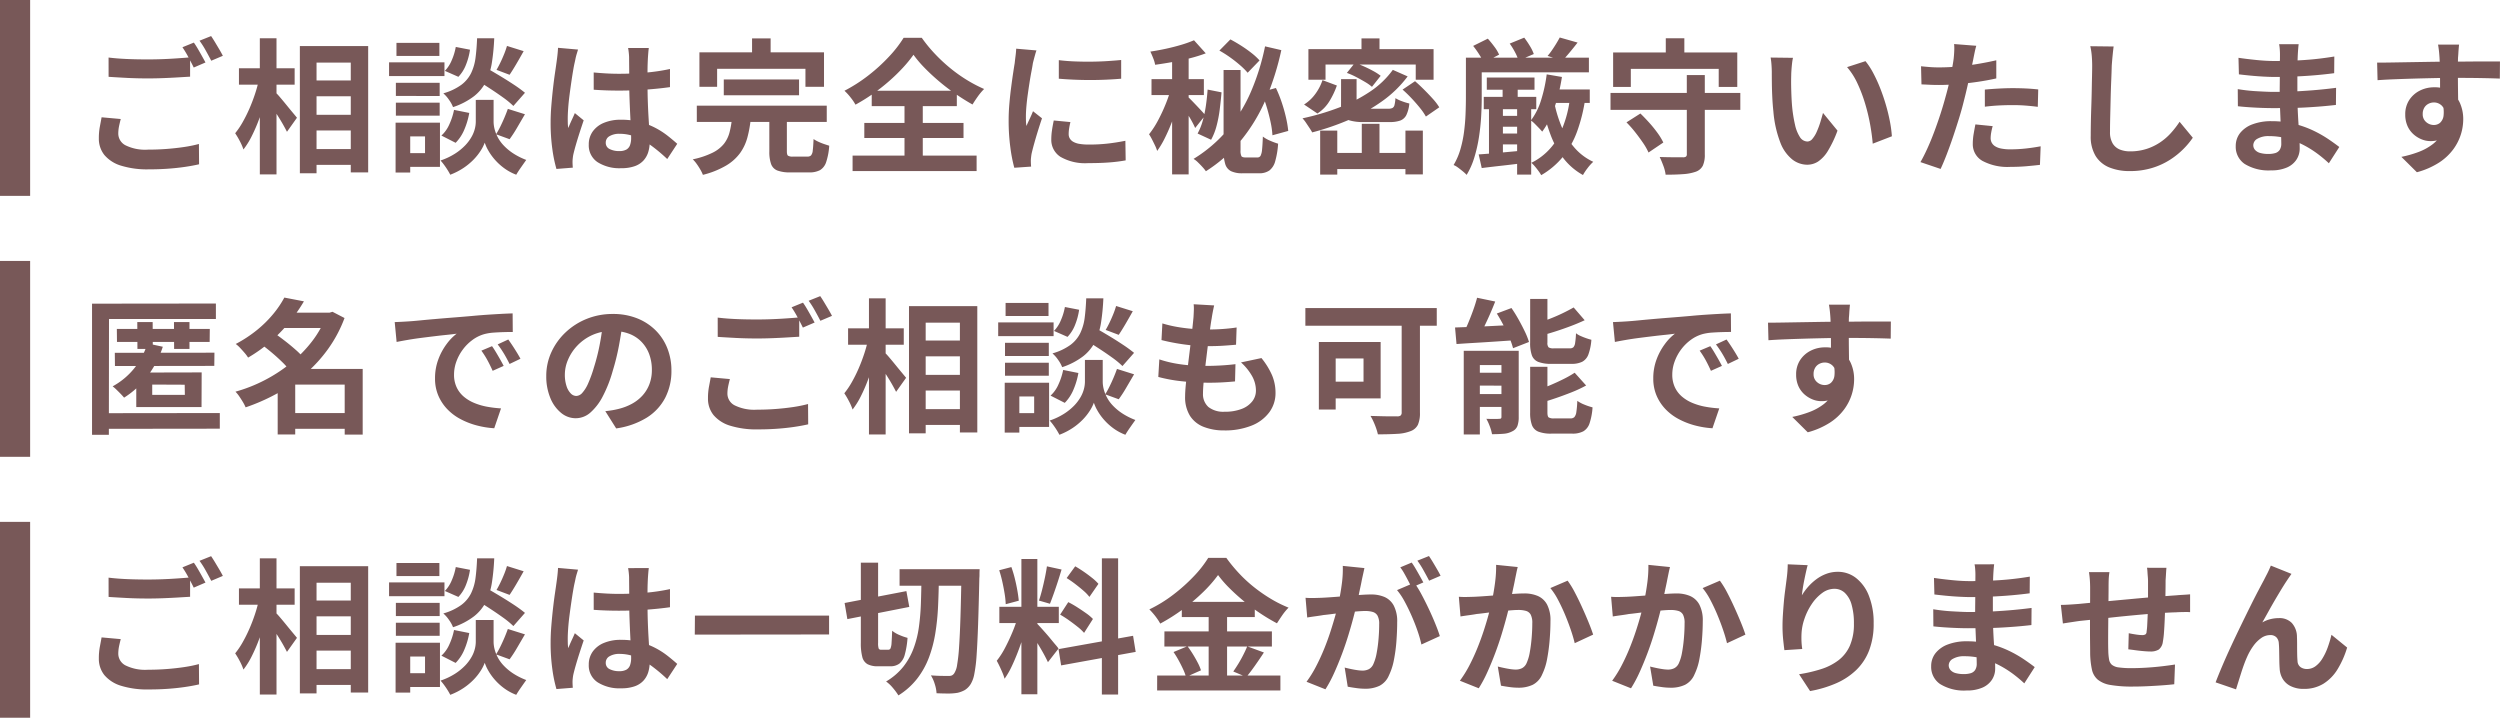 <svg xmlns="http://www.w3.org/2000/svg" width="499.891" height="143.518" viewBox="0 0 499.891 143.518">
  <g id="グループ_37337" data-name="グループ 37337" transform="translate(15382 -1356.394)">
    <path id="パス_58371" data-name="パス 58371" d="M5.684-20.793q1.595.2,3.6.29t4.292.087q1.45,0,2.958-.058t2.929-.16q1.421-.1,2.523-.189v3.857q-1.015.058-2.45.145t-2.987.145q-1.552.058-2.943.058-2.262,0-4.205-.1t-3.712-.218ZM8.12-8.5q-.2.754-.348,1.479a7.377,7.377,0,0,0-.145,1.45A2.643,2.643,0,0,0,9.034-3.263a8.837,8.837,0,0,0,4.538.885q1.972,0,3.813-.145t3.466-.391a25.824,25.824,0,0,0,2.9-.595L23.78.551q-1.247.29-2.827.522t-3.393.363q-1.813.13-3.843.13A17.653,17.653,0,0,1,8.178.827,7.012,7.012,0,0,1,4.858-1.291,5.193,5.193,0,0,1,3.741-4.669a12.254,12.254,0,0,1,.2-2.306q.2-1.058.348-1.87ZM22.736-23.78q.377.522.8,1.247t.826,1.45q.406.725.7,1.276l-2.349,1.015q-.435-.9-1.059-2.059a21.373,21.373,0,0,0-1.2-2Zm3.451-1.305q.377.551.812,1.276t.855,1.436q.42.711.681,1.233l-2.32.986q-.464-.9-1.1-2.045a17.356,17.356,0,0,0-1.247-1.958Zm19.4,8.874H55.97v3.161H45.588Zm0,6.873H55.97v3.132H45.588Zm0,6.844H55.97V.667H45.588Zm-1.653-20.59H57.594V2.175h-3.48V-19.778H47.27V2.349H43.935Zm-12.18,4.437H42.891v3.277H31.755Zm4.176-6h3.335V2.581H35.931Zm-.174,8.236,2.059.725q-.348,1.769-.87,3.639T35.757-8.4a33.255,33.255,0,0,1-1.45,3.335,15.681,15.681,0,0,1-1.653,2.654,10.774,10.774,0,0,0-.725-1.668A16.036,16.036,0,0,0,31-5.655a16.019,16.019,0,0,0,1.508-2.233A28.334,28.334,0,0,0,33.858-10.6q.624-1.436,1.116-2.929A26.4,26.4,0,0,0,35.757-16.414Zm3.277,2.552a12.271,12.271,0,0,1,.928,1q.609.711,1.291,1.552t1.276,1.552q.594.711.826,1l-2,2.813q-.319-.638-.812-1.508T39.469-9.222q-.58-.9-1.117-1.711T37.439-12.3Zm39.9-2.639,2.146-2.291q1.247.7,2.741,1.595T86.7-15.385a26.164,26.164,0,0,1,2.247,1.639l-2.32,2.639a17.288,17.288,0,0,0-2.117-1.74q-1.334-.957-2.813-1.914T78.938-16.5Zm2,4.176h1.74v4.408a6.018,6.018,0,0,0,.174,1.334,7.511,7.511,0,0,0,.594,1.609,7.28,7.28,0,0,0,1.174,1.682,10.6,10.6,0,0,0,1.885,1.6A13.5,13.5,0,0,0,89.2-.319Q88.769.29,88.16,1.16T87.2,2.639a10.117,10.117,0,0,1-2.451-1.334,11.545,11.545,0,0,1-1.87-1.726,11.069,11.069,0,0,1-1.276-1.8,8.186,8.186,0,0,1-.7-1.552,8.086,8.086,0,0,1-.769,1.537A10.979,10.979,0,0,1,78.735-.45a12.521,12.521,0,0,1-2.044,1.711,13.176,13.176,0,0,1-2.683,1.378q-.2-.406-.536-.943T72.761.653a10.874,10.874,0,0,0-.7-.856,13.136,13.136,0,0,0,2.885-1.363A11.136,11.136,0,0,0,76.966-3.2a8.64,8.64,0,0,0,1.29-1.711,6.5,6.5,0,0,0,.667-1.639,5.937,5.937,0,0,0,.188-1.363v-4.408ZM79.373-24.65H82.8a43.8,43.8,0,0,1-.45,4.756,13.442,13.442,0,0,1-1.16,3.843,8.7,8.7,0,0,1-2.407,2.972,14.2,14.2,0,0,1-4.219,2.2,6.546,6.546,0,0,0-.812-1.464,6.76,6.76,0,0,0-1.131-1.291,11.34,11.34,0,0,0,3.6-1.7,6.543,6.543,0,0,0,1.957-2.349,10.112,10.112,0,0,0,.884-3.074Q79.286-22.475,79.373-24.65ZM75.11-22.91l2.842.551a12.887,12.887,0,0,1-.783,2.958,7.328,7.328,0,0,1-1.537,2.465l-2.7-1.189A6.785,6.785,0,0,0,74.3-20.242,11.719,11.719,0,0,0,75.11-22.91Zm-.348,12.586,3.045.609a14.92,14.92,0,0,1-.971,3.292,8.335,8.335,0,0,1-1.755,2.682l-2.842-1.45A6.537,6.537,0,0,0,73.82-7.424,12.864,12.864,0,0,0,74.762-10.324ZM85.347-23.113l3.335,1.044q-.725,1.305-1.465,2.566t-1.348,2.16l-2.61-.986q.377-.638.783-1.479t.754-1.711A15.838,15.838,0,0,0,85.347-23.113Zm.174,12.586,3.422,1.073q-.783,1.334-1.58,2.7a24.393,24.393,0,0,1-1.493,2.291l-2.7-.986a17.877,17.877,0,0,0,.87-1.581q.435-.884.826-1.812T85.521-10.527Zm-22.388-5.22h8.758v2.639H63.133Zm.116-7.975h8.584v2.61H63.249Zm-.116,11.948h8.758v2.61H63.133ZM61.77-19.836H72.848v2.755H61.77ZM64.641-7.772h7.308V1.073H64.641V-1.682h4.321V-5.017H64.641Zm-1.566,0H66V2.2H63.075Zm39.614-10.034q1.247.116,2.508.188t2.566.073q2.668,0,5.307-.232a38.145,38.145,0,0,0,4.872-.725v3.625q-2.262.319-4.9.507t-5.278.189q-1.276,0-2.537-.043t-2.537-.131Zm11.02-4.9q-.058.406-.1.9t-.073.986q-.029.464-.058,1.247t-.029,1.754v2.045q0,1.972.058,3.7t.145,3.19l.16,2.682q.072,1.218.073,2.262a6.855,6.855,0,0,1-.3,2.088,4.441,4.441,0,0,1-.971,1.682A4.32,4.32,0,0,1,110.853.943a7.879,7.879,0,0,1-2.654.392A8.171,8.171,0,0,1,103.443.116a4.021,4.021,0,0,1-1.74-3.509,4.406,4.406,0,0,1,.783-2.6,5.108,5.108,0,0,1,2.233-1.74,8.617,8.617,0,0,1,3.422-.623,14.943,14.943,0,0,1,3.741.435,14.48,14.48,0,0,1,3.074,1.16,15.812,15.812,0,0,1,2.479,1.581q1.087.856,1.957,1.638l-2,3.045a31.75,31.75,0,0,0-3.219-2.7,14.239,14.239,0,0,0-3.117-1.74,8.7,8.7,0,0,0-3.2-.609,3.8,3.8,0,0,0-1.986.464A1.45,1.45,0,0,0,105.1-3.77a1.345,1.345,0,0,0,.783,1.276,4.12,4.12,0,0,0,1.914.406,2.82,2.82,0,0,0,1.421-.3,1.668,1.668,0,0,0,.74-.9,4.193,4.193,0,0,0,.217-1.436q0-.754-.058-1.972t-.131-2.726q-.072-1.508-.131-3.147t-.058-3.2q0-1.653-.014-3t-.015-2.015q0-.319-.058-.9t-.145-1.015Zm-14.152.319q-.087.29-.246.812t-.261,1.015q-.1.493-.16.754-.145.609-.319,1.639t-.363,2.32q-.188,1.291-.362,2.639t-.261,2.552q-.087,1.2-.087,2.074,0,.435.014.942a5.631,5.631,0,0,0,.1.942q.2-.522.421-1.015t.45-.986q.232-.493.435-.986l1.769,1.45q-.406,1.189-.826,2.494t-.754,2.465q-.334,1.16-.507,1.943-.058.29-.1.7a6.5,6.5,0,0,0-.043.667q0,.232.014.566t.044.624l-3.277.261a27.824,27.824,0,0,1-.812-3.93A37.389,37.389,0,0,1,94.076-7.8q0-1.624.145-3.408t.333-3.436q.188-1.653.392-3.031t.319-2.219q.087-.609.174-1.378t.116-1.465ZM122.931-13.2h26.825v3.77L122.9-9.4Zm40.919-9.28h13.92v3.306H163.85Zm12.383,0h3.625l-.014.348q-.015.348-.015.768a5.6,5.6,0,0,1-.029.653q-.116,5.452-.247,9.222t-.3,6.206a28.833,28.833,0,0,1-.464,3.785,5.94,5.94,0,0,1-.7,1.958A3.768,3.768,0,0,1,176.9,1.682a5.531,5.531,0,0,1-1.45.551,10.72,10.72,0,0,1-1.914.145q-1.131,0-2.291-.058a7.27,7.27,0,0,0-.348-1.8,7.157,7.157,0,0,0-.783-1.769q1.16.087,2.1.1t1.464.015a1.547,1.547,0,0,0,.652-.116,1.264,1.264,0,0,0,.479-.464,4.191,4.191,0,0,0,.551-1.653,33.446,33.446,0,0,0,.391-3.6q.16-2.349.275-5.945t.2-8.729Zm-23.374,6.757L165.213-18.1l.58,3.161L153.41-12.5Zm3.248-8.062h3.451V-7.743a3.261,3.261,0,0,0,.116,1.131.5.5,0,0,0,.493.232h1.45a.464.464,0,0,0,.435-.3,3.562,3.562,0,0,0,.2-1.131q.058-.826.116-2.363a5.852,5.852,0,0,0,1.464.856,10.877,10.877,0,0,0,1.61.565,16.836,16.836,0,0,1-.551,3.364,3.43,3.43,0,0,1-1.073,1.783,2.961,2.961,0,0,1-1.856.536h-2.436a4.318,4.318,0,0,1-2.088-.421,2.263,2.263,0,0,1-1.044-1.45,10.729,10.729,0,0,1-.29-2.8Zm12.122,2.871h3.48q-.029,2.987-.16,5.814A47.158,47.158,0,0,1,171-9.686a25.375,25.375,0,0,1-1.276,4.858,16.287,16.287,0,0,1-2.335,4.205,14.366,14.366,0,0,1-3.77,3.379,12.358,12.358,0,0,0-1.1-1.493,7.234,7.234,0,0,0-1.363-1.291,12.537,12.537,0,0,0,3.422-2.929,13.6,13.6,0,0,0,2.059-3.654,19.941,19.941,0,0,0,1.073-4.278,46.048,46.048,0,0,0,.406-4.8Q168.2-18.212,168.229-20.909Zm19.981-3.6h3.19V2.523h-3.19ZM183.8-14.964h11.89v3.248H183.8Zm3.77,1.711,1.943.957q-.377,1.45-.87,3.059t-1.1,3.2q-.609,1.595-1.276,3A15.6,15.6,0,0,1,184.846-.58a9.041,9.041,0,0,0-.421-1.2q-.276-.652-.58-1.291t-.565-1.1a15.971,15.971,0,0,0,1.7-2.654q.826-1.581,1.522-3.277A24.813,24.813,0,0,0,187.572-13.253Zm3.8,1.682q.232.232.681.725t1,1.117q.551.623,1.059,1.247t.928,1.116a8.962,8.962,0,0,1,.595.754l-2.117,2.726q-.29-.638-.754-1.494t-1.015-1.769q-.551-.913-1.073-1.726t-.9-1.334Zm-7.6-10.7,2.436-.638a23.325,23.325,0,0,1,.682,2.262q.3,1.218.507,2.378t.29,2.088l-2.61.7a16.714,16.714,0,0,0-.217-2.1q-.189-1.174-.464-2.407A23.253,23.253,0,0,0,183.773-22.272Zm9.541-.783,2.929.638q-.348,1.189-.754,2.436t-.812,2.392q-.406,1.145-.754,2.016l-2.2-.638q.319-.928.624-2.132t.566-2.45Q193.169-22.04,193.314-23.055Zm10.991-1.6h3.248V2.581H204.3ZM195.634-6.5,210.54-9.164l.522,3.219-14.906,2.7Zm1.624-14.21,1.711-2.349q.812.464,1.7,1.073t1.682,1.247a9.035,9.035,0,0,1,1.261,1.189l-1.8,2.61a8.325,8.325,0,0,0-1.2-1.247q-.768-.667-1.639-1.334T197.258-20.706Zm-1.3,7.308,1.624-2.494a19.578,19.578,0,0,1,1.8,1.03q.928.595,1.769,1.189a9.186,9.186,0,0,1,1.363,1.146l-1.769,2.784a9.269,9.269,0,0,0-1.276-1.2q-.812-.652-1.726-1.3A20.29,20.29,0,0,0,195.953-13.4Zm31.581-7.917a26.381,26.381,0,0,1-3,3.422,38.869,38.869,0,0,1-4,3.393,37.12,37.12,0,0,1-4.567,2.9,9.746,9.746,0,0,0-.594-.957q-.363-.522-.783-1.015t-.8-.87a26.906,26.906,0,0,0,4.785-2.943,34.636,34.636,0,0,0,4.1-3.669,22.2,22.2,0,0,0,2.885-3.683h3.625a31.01,31.01,0,0,0,2.61,3.161,27.654,27.654,0,0,0,3.045,2.784,30.988,30.988,0,0,0,3.335,2.291,24.87,24.87,0,0,0,3.451,1.711,10.779,10.779,0,0,0-1.247,1.508q-.58.841-1.073,1.624a37.733,37.733,0,0,1-3.35-2,40.12,40.12,0,0,1-3.262-2.422q-1.566-1.29-2.9-2.625A22.176,22.176,0,0,1,227.534-21.315Zm-7.25,5.365h14.587v3.045H220.284Zm-3.48,5.916h21.489v3.016H216.8Zm-1.45,8.816H240V1.769h-24.65Zm10.295-13.514h3.683V.29h-3.683Zm-7.018,8.816,2.784-1.16q.551.725,1.088,1.6t.971,1.711a9.155,9.155,0,0,1,.638,1.508L221.125-.928a9.666,9.666,0,0,0-.58-1.552q-.406-.884-.9-1.783A18.7,18.7,0,0,0,218.631-5.916Zm14.732-1.131L236.7-5.829q-.87,1.334-1.8,2.653T233.189-.928l-2.61-1.1q.493-.7,1.015-1.552t.986-1.769Q233.044-6.264,233.363-7.047ZM256.8-22.707q-.116.551-.261,1.2t-.261,1.2q-.116.638-.29,1.435t-.333,1.6q-.16.8-.333,1.551-.29,1.247-.725,2.9t-1.015,3.552q-.58,1.9-1.3,3.814t-1.537,3.727a25.047,25.047,0,0,1-1.74,3.263L245.224.029a22.625,22.625,0,0,0,1.9-3.06q.885-1.7,1.609-3.48t1.29-3.538q.565-1.754.986-3.263t.652-2.581q.406-1.972.638-3.8a21.377,21.377,0,0,0,.174-3.451Zm9.976,2.929a20.421,20.421,0,0,1,1.436,2.335q.74,1.377,1.465,2.914t1.3,2.958q.58,1.421.9,2.465l-3.683,1.682a23.7,23.7,0,0,0-.768-2.7q-.508-1.479-1.175-3t-1.406-2.886A13.642,13.642,0,0,0,263.32-18.3Zm-21.75,3.016q.783.058,1.551.044t1.551-.044q.725-.029,1.74-.1t2.16-.159q1.146-.087,2.305-.188t2.146-.16q.986-.058,1.624-.058a6.758,6.758,0,0,1,2.726.507,3.869,3.869,0,0,1,1.841,1.726,6.789,6.789,0,0,1,.681,3.306q0,1.711-.145,3.712A31.278,31.278,0,0,1,262.7-4.35a12.322,12.322,0,0,1-1,3.1A4.1,4.1,0,0,1,259.8.841a6.52,6.52,0,0,1-2.857.58,13.157,13.157,0,0,1-1.769-.131q-.957-.131-1.711-.276l-.609-3.828q.551.145,1.232.29t1.3.232a7.606,7.606,0,0,0,1,.087,2.818,2.818,0,0,0,1.276-.275,2.062,2.062,0,0,0,.9-.971,9.094,9.094,0,0,0,.667-2.175,26.735,26.735,0,0,0,.391-2.885q.131-1.551.131-2.973a3.4,3.4,0,0,0-.334-1.711,1.634,1.634,0,0,0-.957-.74,5.319,5.319,0,0,0-1.522-.188q-.667,0-1.8.1t-2.422.232q-1.291.131-2.393.275t-1.711.2q-.638.116-1.609.247t-1.639.247Zm21.228-7.047q.377.522.8,1.247t.827,1.45q.406.725.7,1.276l-2.349,1.015q-.29-.609-.667-1.334t-.783-1.45a9.977,9.977,0,0,0-.812-1.247Zm3.451-1.305q.377.551.812,1.276t.855,1.45q.421.725.653,1.218l-2.291.986q-.464-.9-1.1-2.045a17.354,17.354,0,0,0-1.247-1.957Zm17.748,2.2q-.145.551-.276,1.2t-.246,1.2q-.116.638-.29,1.435t-.333,1.6q-.16.8-.333,1.551-.29,1.247-.725,2.9t-1.015,3.552q-.58,1.9-1.3,3.814t-1.537,3.727a25.051,25.051,0,0,1-1.74,3.263l-3.77-1.508a22.626,22.626,0,0,0,1.9-3.06q.884-1.7,1.609-3.495t1.29-3.538q.565-1.74.971-3.248t.638-2.581q.406-1.972.638-3.8a24.043,24.043,0,0,0,.2-3.451Zm9.976,2.726a17.5,17.5,0,0,1,1.436,2.335q.74,1.407,1.45,2.972t1.305,3.016q.594,1.45.913,2.465l-3.683,1.711q-.29-1.218-.8-2.711t-1.16-3.045q-.652-1.551-1.392-2.943a13.214,13.214,0,0,0-1.522-2.32Zm-21.75,3.219q.783.058,1.537.043t1.566-.043q.7-.029,1.726-.1t2.175-.16q1.146-.087,2.306-.188t2.146-.159q.986-.058,1.624-.058a6.784,6.784,0,0,1,2.711.507,3.856,3.856,0,0,1,1.856,1.726A6.789,6.789,0,0,1,294-12.093q0,1.711-.159,3.712a35.568,35.568,0,0,1-.508,3.828,11.96,11.96,0,0,1-.986,3.1,4.1,4.1,0,0,1-1.9,2.088,6.52,6.52,0,0,1-2.857.58,13.029,13.029,0,0,1-1.784-.13q-.942-.131-1.7-.276l-.638-3.828q.58.145,1.262.29t1.3.232a7.606,7.606,0,0,0,1,.087,2.818,2.818,0,0,0,1.276-.276,2.062,2.062,0,0,0,.9-.971,8.717,8.717,0,0,0,.652-2.175q.247-1.334.377-2.886t.13-2.973a3.532,3.532,0,0,0-.319-1.711,1.576,1.576,0,0,0-.943-.74,5.441,5.441,0,0,0-1.551-.188q-.638,0-1.784.1t-2.422.232q-1.276.131-2.392.275t-1.725.2q-.609.116-1.581.247t-1.638.246ZM317.9-22.91q-.145.551-.276,1.2t-.246,1.2q-.116.638-.29,1.435t-.333,1.6q-.16.8-.333,1.551-.29,1.247-.725,2.9t-1.015,3.552q-.58,1.9-1.3,3.814t-1.537,3.727a25.051,25.051,0,0,1-1.74,3.263l-3.77-1.508a22.626,22.626,0,0,0,1.9-3.06q.884-1.7,1.609-3.495t1.29-3.538q.565-1.74.971-3.248t.638-2.581q.406-1.972.638-3.8a24.043,24.043,0,0,0,.2-3.451Zm9.976,2.726a17.5,17.5,0,0,1,1.436,2.335q.74,1.407,1.45,2.972t1.305,3.016q.594,1.45.913,2.465L329.3-7.685q-.29-1.218-.8-2.711t-1.16-3.045q-.652-1.551-1.392-2.943a13.214,13.214,0,0,0-1.522-2.32Zm-21.75,3.219q.783.058,1.537.043t1.566-.043q.7-.029,1.726-.1t2.175-.16q1.146-.087,2.306-.188t2.146-.159q.986-.058,1.624-.058a6.784,6.784,0,0,1,2.711.507,3.856,3.856,0,0,1,1.856,1.726,6.789,6.789,0,0,1,.681,3.306q0,1.711-.159,3.712a35.568,35.568,0,0,1-.508,3.828,11.96,11.96,0,0,1-.986,3.1A4.1,4.1,0,0,1,320.9.638a6.52,6.52,0,0,1-2.857.58,13.029,13.029,0,0,1-1.784-.13q-.942-.131-1.7-.276l-.638-3.828q.58.145,1.262.29t1.3.232a7.606,7.606,0,0,0,1,.087,2.818,2.818,0,0,0,1.276-.276,2.062,2.062,0,0,0,.9-.971,8.717,8.717,0,0,0,.652-2.175q.247-1.334.377-2.886t.13-2.973a3.532,3.532,0,0,0-.319-1.711,1.576,1.576,0,0,0-.943-.74,5.441,5.441,0,0,0-1.551-.188q-.638,0-1.784.1t-2.422.232q-1.276.131-2.392.275t-1.725.2q-.609.116-1.581.247t-1.638.246Zm39.3-6.322q-.145.522-.319,1.305t-.348,1.638q-.174.856-.3,1.667t-.189,1.421a11.725,11.725,0,0,1,1.247-1.7,10.61,10.61,0,0,1,1.638-1.508,8.016,8.016,0,0,1,2-1.088,6.538,6.538,0,0,1,2.306-.406,5.848,5.848,0,0,1,3.654,1.247,8.308,8.308,0,0,1,2.566,3.567,14.6,14.6,0,0,1,.943,5.51,14.759,14.759,0,0,1-.9,5.38,10.87,10.87,0,0,1-2.581,3.93A13.64,13.64,0,0,1,351.118.334a23.118,23.118,0,0,1-5.206,1.552l-2.2-3.364a28.879,28.879,0,0,0,4.423-1.03,11.362,11.362,0,0,0,3.48-1.783,7.456,7.456,0,0,0,2.262-2.915,10.751,10.751,0,0,0,.8-4.394,13.355,13.355,0,0,0-.464-3.785,5.121,5.121,0,0,0-1.349-2.363,3,3,0,0,0-2.1-.812,4.088,4.088,0,0,0-2.436.841,8.669,8.669,0,0,0-2.073,2.189,12.25,12.25,0,0,0-1.45,2.915A10.613,10.613,0,0,0,344.2-9.6q-.029.609-.014,1.334a14.66,14.66,0,0,0,.159,1.74l-3.567.232q-.116-.841-.247-2.1a26.727,26.727,0,0,1-.13-2.74q0-1.015.073-2.175t.174-2.364q.1-1.2.261-2.421t.3-2.32q.116-.841.174-1.653t.058-1.392Zm37.294-.174q-.058.435-.1.971t-.072,1.088q-.029.58-.058,1.551t-.029,2.132v4.35q0,1.218.058,2.712t.159,3.016q.1,1.522.174,2.842t.072,2.19a4.041,4.041,0,0,1-.638,2.219,4.311,4.311,0,0,1-1.9,1.581,7.609,7.609,0,0,1-3.175.58A9.088,9.088,0,0,1,371.925.493a4.126,4.126,0,0,1-1.8-3.567,4.148,4.148,0,0,1,.855-2.6,5.621,5.621,0,0,1,2.465-1.754,10.418,10.418,0,0,1,3.843-.638,18.684,18.684,0,0,1,4.451.508,19.773,19.773,0,0,1,3.785,1.32,23.406,23.406,0,0,1,3.045,1.711q1.334.9,2.262,1.624L388.745.348A25.634,25.634,0,0,0,386.411-1.6a20.287,20.287,0,0,0-2.813-1.74A17.267,17.267,0,0,0,380.379-4.6a13.134,13.134,0,0,0-3.581-.479,4.374,4.374,0,0,0-2.335.522,1.5,1.5,0,0,0-.827,1.276,1.424,1.424,0,0,0,.348.957A2.1,2.1,0,0,0,375-1.711a5.878,5.878,0,0,0,1.682.2,4.614,4.614,0,0,0,1.348-.174,1.615,1.615,0,0,0,.885-.638,2.284,2.284,0,0,0,.319-1.3q0-.638-.044-1.827t-.1-2.625q-.058-1.435-.116-2.827t-.058-2.465q0-1.044.014-2.19t.014-2.276q0-1.131.014-2.073t.014-1.552q0-.406-.043-1a7.494,7.494,0,0,0-.13-1Zm-12.035,2.726q.783.116,1.74.232t1.957.217q1,.1,1.9.145t1.566.044q2.958,0,5.9-.189t6.1-.71l-.029,3.335q-1.479.2-3.422.377t-4.133.275q-2.189.1-4.393.1-.9,0-2.219-.073t-2.624-.2q-1.305-.13-2.262-.247Zm-.145,6.264q.7.116,1.653.232t1.957.174q1,.058,1.9.1t1.479.044q2.7,0,4.887-.116t4.1-.29q1.914-.174,3.683-.406l-.029,3.422q-1.508.174-2.914.29t-2.871.2q-1.465.087-3.146.116t-3.77.029q-.841,0-2.088-.043t-2.538-.131q-1.29-.087-2.277-.2Zm46.632-8.294q-.029.232-.058.681t-.058.943q-.029.493-.058.9,0,.957-.014,1.856t-.029,1.7q-.015.8-.043,1.552-.029,1.276-.087,2.668t-.145,2.581a17.345,17.345,0,0,1-.232,1.943,2.312,2.312,0,0,1-.812,1.523,3.068,3.068,0,0,1-1.711.391q-.493,0-1.349-.073t-1.682-.188q-.826-.116-1.348-.174l.087-3.219q.667.145,1.465.261a9.135,9.135,0,0,0,1.2.116,1.294,1.294,0,0,0,.653-.131.633.633,0,0,0,.246-.536,13.746,13.746,0,0,0,.13-1.392q.043-.841.087-1.842t.073-1.957V-20.1q0-.377-.044-.885t-.073-1a5.965,5.965,0,0,0-.087-.783Zm-11.4.87a12.182,12.182,0,0,0-.145,1.406q-.029.682-.029,1.61,0,.783-.015,2.088t-.029,2.828q-.015,1.523-.029,3.045t-.014,2.769q0,1.247.029,1.972a11.248,11.248,0,0,0,.16,1.755,1.8,1.8,0,0,0,.565,1.059,2.737,2.737,0,0,0,1.378.522,17.749,17.749,0,0,0,2.566.145q1.421,0,3.016-.1t3.074-.276q1.479-.174,2.581-.348L418.731.522q-.957.116-2.378.218T413.4.914q-1.537.073-2.929.073a25.162,25.162,0,0,1-4.495-.319,5.387,5.387,0,0,1-2.552-1.073,3.675,3.675,0,0,1-1.16-2.03,16.908,16.908,0,0,1-.348-3.161q0-.638-.014-1.711T401.882-9.7v-2.712q0-1.392.014-2.653t.014-2.219v-1.392q0-.9-.058-1.682t-.174-1.537Zm-9.715,6.554q.638,0,1.6-.058t2.059-.145q.87-.087,2.581-.247l3.886-.363,4.539-.42q2.363-.218,4.538-.392t3.857-.29q.609-.058,1.378-.1t1.406-.1v3.567a6.841,6.841,0,0,0-.754-.029q-.522,0-1.087.014t-.943.043q-1.131.029-2.755.13t-3.48.261q-1.856.16-3.785.348t-3.7.392q-1.769.2-3.19.348l-2.262.232q-.464.058-1.131.16l-1.319.2-1.03.16Zm46.11-6.206q-.2.29-.449.653t-.479.71q-.522.783-1.146,1.813T438.8-16.2q-.667,1.145-1.29,2.277t-1.174,2.088a6.312,6.312,0,0,1,1.653-.667,7.146,7.146,0,0,1,1.682-.2,3.41,3.41,0,0,1,2.566.972,4.158,4.158,0,0,1,1.029,2.8q.029.638.029,1.537t.014,1.8q.015.9.072,1.508a1.552,1.552,0,0,0,.624,1.2,2.2,2.2,0,0,0,1.262.362,2.846,2.846,0,0,0,1.7-.551A5.3,5.3,0,0,0,448.34-4.6,11.658,11.658,0,0,0,449.4-6.8a23.305,23.305,0,0,0,.768-2.567L453.3-6.815a18.412,18.412,0,0,1-1.914,4.336,8.741,8.741,0,0,1-2.828,2.9,7.273,7.273,0,0,1-3.9,1.03,5.677,5.677,0,0,1-2.668-.565,3.83,3.83,0,0,1-1.6-1.479,4.43,4.43,0,0,1-.58-1.987q-.058-.783-.073-1.74t-.029-1.871q-.015-.913-.073-1.494a1.814,1.814,0,0,0-.493-1.189,1.647,1.647,0,0,0-1.218-.435A3.137,3.137,0,0,0,436.1-8.7a6.7,6.7,0,0,0-1.581,1.6,11.862,11.862,0,0,0-1.232,2.175q-.29.638-.609,1.508t-.609,1.8q-.29.928-.551,1.755t-.435,1.407L427,.145q.551-1.45,1.348-3.321T430.1-7.105q.957-2.059,1.943-4.089t1.885-3.843q.9-1.813,1.609-3.161t1.087-2.044q.29-.58.667-1.305t.754-1.653Z" transform="translate(-15365.975 1492.69)" fill="#785858"/>
    <path id="線_1233" data-name="線 1233" d="M4.025,39.165H-2V0H4.025Z" transform="translate(-15380 1460.747)" fill="#785858"/>
    <path id="パス_58372" data-name="パス 58372" d="M7.337-18.531H25.926l-.029,2.61H7.366Zm-.406,4.785,19.923-.029-.029,2.639L6.96-11.107ZM14.413-7.4v2.059h6.525l-.029-2.03ZM11.223-9.8,24.3-9.831,24.273-2.9H11.223Zm2.233-5.829,3.074.667a19.8,19.8,0,0,1-3.117,5.945A17.554,17.554,0,0,1,8.787-4.785q-.232-.29-.652-.725t-.856-.855A8.476,8.476,0,0,0,6.5-7.047a14.4,14.4,0,0,0,4.292-3.567A14.743,14.743,0,0,0,13.456-15.631Zm-2.03-4.263H14.5l.029,5.365H11.455Zm7.337,0h3.1v5.365H18.792ZM2.378-23.577l24.766-.029v3.1H5.771L5.742,2.639H2.378Zm2.175,21.9,23.374-.029V1.421L4.553,1.45Zm36.975-.029H54.491V1.45H41.528ZM40.049-21.779H50.344v3.074H40.049Zm.783-3.016,3.915.754a33.637,33.637,0,0,1-2.856,4.1,32.044,32.044,0,0,1-3.654,3.8,29.731,29.731,0,0,1-4.654,3.349,7.062,7.062,0,0,0-.7-.943q-.435-.507-.9-1a6.09,6.09,0,0,0-.87-.783,25.594,25.594,0,0,0,4.278-2.813,23.067,23.067,0,0,0,3.234-3.2A19.784,19.784,0,0,0,40.832-24.8Zm8.41,3.016h.638l.58-.174,2.407,1.247a26.489,26.489,0,0,1-3.292,6.192,28.864,28.864,0,0,1-4.611,5.031A32.614,32.614,0,0,1,39.353-5.6a39.243,39.243,0,0,1-6.264,2.755,8.134,8.134,0,0,0-.551-1.073q-.348-.58-.725-1.131a6.508,6.508,0,0,0-.754-.928A30.474,30.474,0,0,0,36.9-8.28a30.5,30.5,0,0,0,5.249-3.436A25.876,25.876,0,0,0,46.4-16.081,19.766,19.766,0,0,0,49.242-21.2ZM36.25-15.428l2.61-2.233q1.015.7,2.132,1.566t2.117,1.754a14.533,14.533,0,0,1,1.639,1.667l-2.813,2.494a14.36,14.36,0,0,0-1.508-1.7q-.957-.942-2.059-1.871T36.25-15.428Zm16.646,4.9h3.6V2.61H52.9Zm-9.889,0H54.636V-7.4H43.007V2.581H39.5V-7.975l2.668-2.552ZM62.9-19.894q.87-.029,1.653-.073t1.189-.073q.9-.058,2.218-.188T70.92-20.5q1.638-.145,3.494-.29t3.857-.319q1.508-.145,3-.247t2.842-.174q1.349-.073,2.364-.1l.029,3.712q-.783,0-1.8.029t-2.015.1a10.032,10.032,0,0,0-1.784.276,7.281,7.281,0,0,0-2.436,1.174A9.1,9.1,0,0,0,76.517-14.4a9.334,9.334,0,0,0-1.291,2.407,7.624,7.624,0,0,0-.464,2.6,5.871,5.871,0,0,0,.507,2.508,5.52,5.52,0,0,0,1.392,1.856,7.8,7.8,0,0,0,2.074,1.276,12.4,12.4,0,0,0,2.566.768,22.4,22.4,0,0,0,2.857.348L82.8,1.334a18.049,18.049,0,0,1-3.553-.58A15.021,15.021,0,0,1,76.009-.522a10.376,10.376,0,0,1-2.624-1.987,9.058,9.058,0,0,1-1.769-2.7,8.567,8.567,0,0,1-.653-3.408,10.729,10.729,0,0,1,.667-3.842A12.266,12.266,0,0,1,73.3-15.53a10.052,10.052,0,0,1,1.987-2.044q-.812.116-1.958.232t-2.465.275q-1.32.16-2.683.334t-2.624.391q-1.262.217-2.277.421ZM82.36-15.08q.377.522.8,1.233t.826,1.421q.406.71.7,1.291l-2.2.986q-.551-1.218-1.058-2.146a17.46,17.46,0,0,0-1.2-1.885Zm3.248-1.334q.377.522.826,1.2t.884,1.392q.435.71.725,1.261l-2.175,1.044q-.58-1.16-1.117-2.059a20.415,20.415,0,0,0-1.261-1.856Zm22.881-3.451q-.29,2.2-.754,4.7a45.7,45.7,0,0,1-1.247,5.046,25.921,25.921,0,0,1-1.972,5.046,11.061,11.061,0,0,1-2.479,3.263A4.453,4.453,0,0,1,99.093-.667,4.589,4.589,0,0,1,96.15-1.755a7.428,7.428,0,0,1-2.146-3,11.222,11.222,0,0,1-.8-4.35,11.359,11.359,0,0,1,1.015-4.756,12.653,12.653,0,0,1,2.827-3.959,13.405,13.405,0,0,1,4.234-2.711,13.747,13.747,0,0,1,5.234-.986,12.9,12.9,0,0,1,4.857.87,10.933,10.933,0,0,1,3.7,2.407,10.447,10.447,0,0,1,2.349,3.6,11.986,11.986,0,0,1,.812,4.437,11.677,11.677,0,0,1-1.247,5.452,10.308,10.308,0,0,1-3.7,3.973,15.855,15.855,0,0,1-6.1,2.146l-2.175-3.451q.841-.087,1.479-.2t1.218-.261a11.036,11.036,0,0,0,2.6-1,8.1,8.1,0,0,0,2.1-1.624,7.105,7.105,0,0,0,1.407-2.276,7.857,7.857,0,0,0,.507-2.871,9.022,9.022,0,0,0-.522-3.132,7.051,7.051,0,0,0-1.537-2.48,6.772,6.772,0,0,0-2.465-1.624,9.134,9.134,0,0,0-3.335-.565,9.562,9.562,0,0,0-4.089.826,9.572,9.572,0,0,0-2.987,2.132,9.359,9.359,0,0,0-1.841,2.813,7.516,7.516,0,0,0-.623,2.871,7.252,7.252,0,0,0,.348,2.422,3.665,3.665,0,0,0,.855,1.45,1.565,1.565,0,0,0,1.088.479,1.694,1.694,0,0,0,1.2-.624,6.956,6.956,0,0,0,1.174-1.9,25.7,25.7,0,0,0,1.16-3.219,39.61,39.61,0,0,0,1.131-4.466,45.451,45.451,0,0,0,.667-4.64Zm18.995-.928q1.595.2,3.6.29t4.292.087q1.45,0,2.958-.058t2.929-.16q1.421-.1,2.523-.189v3.857q-1.015.058-2.45.145t-2.987.145q-1.551.058-2.943.058-2.262,0-4.205-.1t-3.712-.218ZM129.92-8.5q-.2.754-.348,1.479a7.377,7.377,0,0,0-.145,1.45,2.643,2.643,0,0,0,1.406,2.305,8.837,8.837,0,0,0,4.539.885q1.972,0,3.813-.145t3.465-.391a25.825,25.825,0,0,0,2.9-.595l.029,4.06q-1.247.29-2.827.522t-3.393.363q-1.812.13-3.842.13a17.653,17.653,0,0,1-5.539-.739,7.012,7.012,0,0,1-3.32-2.117,5.193,5.193,0,0,1-1.117-3.379,12.254,12.254,0,0,1,.2-2.306q.2-1.058.348-1.87ZM144.536-23.78q.377.522.8,1.247t.827,1.45q.406.725.7,1.276l-2.349,1.015q-.435-.9-1.059-2.059a21.375,21.375,0,0,0-1.2-2Zm3.451-1.305q.377.551.812,1.276t.855,1.436q.421.711.681,1.233l-2.32.986q-.464-.9-1.1-2.045a17.358,17.358,0,0,0-1.247-1.958Zm19.4,8.874H177.77v3.161H167.388Zm0,6.873H177.77v3.132H167.388Zm0,6.844H177.77V.667H167.388Zm-1.653-20.59h13.659V2.175h-3.48V-19.778H169.07V2.349h-3.335Zm-12.18,4.437h11.136v3.277H153.555Zm4.176-6h3.335V2.581h-3.335Zm-.174,8.236,2.059.725q-.348,1.769-.87,3.639T157.557-8.4a33.255,33.255,0,0,1-1.45,3.335,15.68,15.68,0,0,1-1.653,2.654,10.775,10.775,0,0,0-.725-1.668,16.038,16.038,0,0,0-.928-1.581,16.019,16.019,0,0,0,1.508-2.233,28.336,28.336,0,0,0,1.348-2.711q.623-1.436,1.117-2.929A26.4,26.4,0,0,0,157.557-16.414Zm3.277,2.552a12.27,12.27,0,0,1,.928,1q.609.711,1.291,1.552t1.276,1.552q.594.711.826,1l-2,2.813q-.319-.638-.812-1.508t-1.073-1.769q-.58-.9-1.117-1.711t-.913-1.363Zm39.9-2.639,2.146-2.291q1.247.7,2.74,1.595t2.871,1.813a26.163,26.163,0,0,1,2.247,1.639l-2.32,2.639a17.289,17.289,0,0,0-2.117-1.74q-1.334-.957-2.813-1.914T200.738-16.5Zm2,4.176h1.74v4.408a6.019,6.019,0,0,0,.174,1.334,7.511,7.511,0,0,0,.594,1.609,7.279,7.279,0,0,0,1.174,1.682,10.6,10.6,0,0,0,1.885,1.6A13.5,13.5,0,0,0,211-.319q-.435.609-1.044,1.479T209,2.639a10.118,10.118,0,0,1-2.451-1.334,11.546,11.546,0,0,1-1.87-1.726,11.069,11.069,0,0,1-1.276-1.8,8.185,8.185,0,0,1-.7-1.552,8.085,8.085,0,0,1-.768,1.537A10.979,10.979,0,0,1,200.535-.45a12.521,12.521,0,0,1-2.045,1.711,13.177,13.177,0,0,1-2.682,1.378q-.2-.406-.536-.943t-.71-1.044a10.877,10.877,0,0,0-.7-.856,13.136,13.136,0,0,0,2.886-1.363A11.137,11.137,0,0,0,198.766-3.2a8.639,8.639,0,0,0,1.291-1.711,6.5,6.5,0,0,0,.667-1.639,5.936,5.936,0,0,0,.189-1.363v-4.408ZM201.173-24.65H204.6a43.793,43.793,0,0,1-.45,4.756,13.442,13.442,0,0,1-1.16,3.843,8.7,8.7,0,0,1-2.407,2.972,14.2,14.2,0,0,1-4.219,2.2,6.546,6.546,0,0,0-.812-1.464,6.76,6.76,0,0,0-1.131-1.291,11.34,11.34,0,0,0,3.6-1.7,6.543,6.543,0,0,0,1.958-2.349,10.113,10.113,0,0,0,.885-3.074Q201.086-22.475,201.173-24.65Zm-4.263,1.74,2.842.551a12.887,12.887,0,0,1-.783,2.958,7.328,7.328,0,0,1-1.537,2.465l-2.7-1.189a6.785,6.785,0,0,0,1.363-2.117A11.719,11.719,0,0,0,196.91-22.91Zm-.348,12.586,3.045.609a14.919,14.919,0,0,1-.971,3.292,8.335,8.335,0,0,1-1.755,2.682l-2.842-1.45a6.537,6.537,0,0,0,1.58-2.233A12.862,12.862,0,0,0,196.562-10.324Zm10.585-12.789,3.335,1.044q-.725,1.305-1.464,2.566t-1.348,2.16l-2.61-.986q.377-.638.783-1.479t.754-1.711A15.832,15.832,0,0,0,207.147-23.113Zm.174,12.586,3.422,1.073q-.783,1.334-1.58,2.7a24.4,24.4,0,0,1-1.493,2.291l-2.7-.986a17.877,17.877,0,0,0,.87-1.581q.435-.884.827-1.812T207.321-10.527Zm-22.388-5.22h8.758v2.639h-8.758Zm.116-7.975h8.584v2.61h-8.584Zm-.116,11.948h8.758v2.61h-8.758Zm-1.363-8.062h11.078v2.755H183.57Zm2.871,12.064h7.308V1.073h-7.308V-1.682h4.321V-5.017h-4.321Zm-1.566,0H187.8V2.2h-2.929Zm41.876-15.457q-.174.783-.29,1.392t-.2,1.189q-.116.609-.275,1.754t-.348,2.581q-.188,1.435-.377,2.987t-.363,3.031q-.174,1.479-.275,2.7t-.1,1.943a3.43,3.43,0,0,0,1.088,2.741,4.817,4.817,0,0,0,3.233.942,9.116,9.116,0,0,0,3.422-.566,4.879,4.879,0,0,0,2.117-1.522,3.466,3.466,0,0,0,.725-2.146,5.949,5.949,0,0,0-.768-2.885,10.847,10.847,0,0,0-2.219-2.741l4.089-.87a14.889,14.889,0,0,1,2.132,3.465,9.008,9.008,0,0,1,.681,3.495,6.432,6.432,0,0,1-1.247,3.886A8.108,8.108,0,0,1,234.218.812a14.3,14.3,0,0,1-5.5.957,10.944,10.944,0,0,1-4.031-.7,5.68,5.68,0,0,1-2.755-2.2,7.038,7.038,0,0,1-.986-3.915q0-.9.145-2.392t.363-3.306q.218-1.812.449-3.683t.421-3.552q.189-1.682.3-2.9.058-1.015.072-1.552a7.151,7.151,0,0,0-.044-1.029Zm-10.353,3.6a23.59,23.59,0,0,0,2.842.682q1.537.275,3.161.406t3.074.13q1.711,0,3.19-.116t2.581-.29l-.116,3.451q-1.3.116-2.61.2t-3.132.087q-1.479,0-3.074-.159t-3.161-.435q-1.566-.275-2.929-.623Zm-.609,7.192a22.834,22.834,0,0,0,3.175.812,28.157,28.157,0,0,0,3.19.392q1.58.1,3.031.1,1.334,0,2.885-.087t2.943-.261l-.087,3.451q-1.218.116-2.494.188t-2.639.072a49.112,49.112,0,0,1-5.568-.3,30.1,30.1,0,0,1-4.64-.856Zm48.459-9.28H267.9V-1.8A5.79,5.79,0,0,1,267.5.624a2.637,2.637,0,0,1-1.479,1.29,8.376,8.376,0,0,1-2.668.537q-1.624.1-3.857.1a11.643,11.643,0,0,0-.348-1.2A14.488,14.488,0,0,0,258.607,0a9.96,9.96,0,0,0-.594-1.131l2.16.058q1.088.029,1.957.029h1.218a1.078,1.078,0,0,0,.7-.174.813.813,0,0,0,.2-.638Zm-16.559,5.8h3.364V-2.407h-3.364Zm1.421,0h10.933V-4.64H249.11V-7.975h7.511v-4.64H249.11Zm-4.118-6.786h26.274v3.538H244.992Zm34.336-2.059,3.625.754q-.522,1.334-1.117,2.683t-1.189,2.552q-.594,1.2-1.146,2.132l-3.045-.783a22.662,22.662,0,0,0,1.087-2.262q.536-1.276,1.015-2.61T279.328-24.766Zm-4.408,5.945,3.6-.13q2.03-.072,4.263-.189t4.495-.2l-.029,3.045-4.292.29q-2.146.145-4.118.261t-3.625.232Zm1.74,4.669h9.193v2.842h-5.974V2.581H276.66Zm7.54,0h3.451V-.928A5.177,5.177,0,0,1,287.39.885a1.966,1.966,0,0,1-1.015,1.058,4.274,4.274,0,0,1-1.74.493q-1.015.087-2.32.087a8.541,8.541,0,0,0-.45-1.581,10.52,10.52,0,0,0-.681-1.494q.783.029,1.537.029t1.015-.029a.561.561,0,0,0,.377-.087.5.5,0,0,0,.087-.348Zm-6.09,4.379h8.062v2.581H278.11Zm0,4.263h8.062v2.581H278.11Zm11.832-19.024h3.451v8.729a1.333,1.333,0,0,0,.232.957,1.755,1.755,0,0,0,1.044.2h3.19a1.032,1.032,0,0,0,.725-.218,1.606,1.606,0,0,0,.348-.87,16.073,16.073,0,0,0,.174-1.929,3.873,3.873,0,0,0,.9.536q.551.247,1.131.45t1.044.319a10.793,10.793,0,0,1-.595,2.929,2.692,2.692,0,0,1-1.232,1.465,4.757,4.757,0,0,1-2.175.42H294.2a7.024,7.024,0,0,1-2.639-.391,2.234,2.234,0,0,1-1.276-1.305,7.367,7.367,0,0,1-.348-2.538Zm8.7,1.711,2.2,2.552q-1.3.609-2.8,1.175t-3.03,1.058q-1.537.493-2.987.87a7.168,7.168,0,0,0-.421-1.189q-.3-.7-.566-1.189,1.334-.435,2.726-.972t2.654-1.146Q297.685-22.272,298.642-22.823Zm-8.7,11.861h3.451v9.135q0,.783.246.986a1.9,1.9,0,0,0,1.087.2H298a1.063,1.063,0,0,0,.783-.261,1.947,1.947,0,0,0,.392-1.015,18.381,18.381,0,0,0,.189-2.233,6.66,6.66,0,0,0,1.45.769,12.371,12.371,0,0,0,1.6.536,12.728,12.728,0,0,1-.594,3.176,2.886,2.886,0,0,1-1.247,1.61,4.533,4.533,0,0,1-2.219.464H294.2a6.925,6.925,0,0,1-2.61-.391A2.286,2.286,0,0,1,290.3.711a6.993,6.993,0,0,1-.363-2.509Zm8.9,1.189,2.291,2.552a24.8,24.8,0,0,1-2.871,1.348Q296.7-5.249,295.1-4.7t-3.132.986a8.018,8.018,0,0,0-.421-1.218,10.3,10.3,0,0,0-.594-1.218q1.421-.464,2.871-1.073t2.755-1.261A21.157,21.157,0,0,0,298.845-9.773ZM283.272-21.605l2.929-1.1q.725,1.044,1.406,2.262t1.247,2.393a15.058,15.058,0,0,1,.855,2.131l-3.19,1.247a14.387,14.387,0,0,0-.74-2.117q-.508-1.189-1.16-2.45T283.272-21.605ZM306.5-19.894q.87-.029,1.653-.073t1.189-.073q.9-.058,2.219-.188t2.958-.275q1.638-.145,3.495-.29t3.857-.319q1.508-.145,3-.247t2.842-.174q1.348-.073,2.363-.1l.029,3.712q-.783,0-1.8.029t-2.016.1a10.032,10.032,0,0,0-1.783.276,7.281,7.281,0,0,0-2.436,1.174,9.1,9.1,0,0,0-1.958,1.943,9.335,9.335,0,0,0-1.29,2.407,7.624,7.624,0,0,0-.464,2.6,5.871,5.871,0,0,0,.508,2.508,5.52,5.52,0,0,0,1.392,1.856,7.8,7.8,0,0,0,2.073,1.276,12.4,12.4,0,0,0,2.566.768,22.4,22.4,0,0,0,2.857.348l-1.363,3.973a18.049,18.049,0,0,1-3.552-.58,15.021,15.021,0,0,1-3.233-1.276,10.376,10.376,0,0,1-2.625-1.987,9.058,9.058,0,0,1-1.769-2.7,8.567,8.567,0,0,1-.653-3.408,10.729,10.729,0,0,1,.667-3.842A12.267,12.267,0,0,1,316.9-15.53a10.053,10.053,0,0,1,1.987-2.044q-.812.116-1.957.232t-2.465.275q-1.32.16-2.682.334t-2.624.391q-1.262.217-2.277.421ZM325.96-15.08q.377.522.8,1.233t.827,1.421q.406.71.7,1.291l-2.2.986q-.551-1.218-1.058-2.146a17.459,17.459,0,0,0-1.2-1.885Zm3.248-1.334q.377.522.826,1.2t.885,1.392q.435.71.725,1.261l-2.175,1.044q-.58-1.16-1.116-2.059a20.414,20.414,0,0,0-1.262-1.856Zm24.679-6.96q-.029.232-.073.74t-.073,1.015q-.029.508-.058.74-.029.58-.029,1.552v2.161q0,1.189.014,2.392t.029,2.262q.015,1.058.014,1.754l-3.625-1.218v-3.466q0-1.088-.014-2.16t-.044-1.943q-.029-.87-.058-1.305-.058-.9-.145-1.58t-.145-.943Zm-16.385,3.6q1.276,0,2.9-.029l3.393-.058,3.48-.058q1.711-.029,3.219-.044t2.61-.014q1.1,0,2.407-.014t2.581-.015h3.973l-.029,3.422q-1.363-.058-3.6-.1t-5.452-.043q-1.972,0-4,.043t-4.031.1q-2,.058-3.857.13t-3.509.189Zm15.689,8.584a11.748,11.748,0,0,1-.565,3.944,4.765,4.765,0,0,1-1.7,2.363,4.761,4.761,0,0,1-2.813.8,4.629,4.629,0,0,1-1.7-.348,5.506,5.506,0,0,1-1.639-1.015,4.87,4.87,0,0,1-1.2-1.653,5.55,5.55,0,0,1-.449-2.32,5.121,5.121,0,0,1,.783-2.857,5.432,5.432,0,0,1,2.1-1.885,6.256,6.256,0,0,1,2.914-.681,5.676,5.676,0,0,1,3.2.856,5.327,5.327,0,0,1,1.943,2.305,7.9,7.9,0,0,1,.653,3.277,10.222,10.222,0,0,1-.464,2.958,10.121,10.121,0,0,1-1.522,3A10.925,10.925,0,0,1,349.9.2a15.7,15.7,0,0,1-4.452,1.943l-3.1-3.074a21.872,21.872,0,0,0,3.451-.986,10.939,10.939,0,0,0,2.8-1.537,6.562,6.562,0,0,0,1.885-2.291,7.26,7.26,0,0,0,.681-3.277,2.873,2.873,0,0,0-.681-2.088,2.211,2.211,0,0,0-1.639-.7,2.373,2.373,0,0,0-1.073.261,2.045,2.045,0,0,0-.841.783,2.4,2.4,0,0,0-.319,1.276A1.993,1.993,0,0,0,347.29-7.9a2.3,2.3,0,0,0,1.551.595,1.9,1.9,0,0,0,1.233-.435,2.291,2.291,0,0,0,.71-1.45,6.645,6.645,0,0,0-.29-2.726Z" transform="translate(-15365.975 1440.691)" fill="#785858"/>
    <path id="線_1233-2" data-name="線 1233" d="M4.025,39.165H-2V0H4.025Z" transform="translate(-15380 1408.571)" fill="#785858"/>
    <path id="パス_58373" data-name="パス 58373" d="M5.684-20.793q1.595.2,3.6.29t4.292.087q1.45,0,2.958-.058t2.929-.16q1.421-.1,2.523-.189v3.857q-1.015.058-2.45.145t-2.987.145q-1.552.058-2.943.058-2.262,0-4.205-.1t-3.712-.218ZM8.12-8.5q-.2.754-.348,1.479a7.377,7.377,0,0,0-.145,1.45A2.643,2.643,0,0,0,9.034-3.263a8.837,8.837,0,0,0,4.538.885q1.972,0,3.813-.145t3.466-.391a25.824,25.824,0,0,0,2.9-.595L23.78.551q-1.247.29-2.827.522t-3.393.363q-1.813.13-3.843.13A17.653,17.653,0,0,1,8.178.827,7.012,7.012,0,0,1,4.858-1.291,5.193,5.193,0,0,1,3.741-4.669a12.254,12.254,0,0,1,.2-2.306q.2-1.058.348-1.87ZM22.736-23.78q.377.522.8,1.247t.826,1.45q.406.725.7,1.276l-2.349,1.015q-.435-.9-1.059-2.059a21.373,21.373,0,0,0-1.2-2Zm3.451-1.305q.377.551.812,1.276t.855,1.436q.42.711.681,1.233l-2.32.986q-.464-.9-1.1-2.045a17.356,17.356,0,0,0-1.247-1.958Zm19.4,8.874H55.97v3.161H45.588Zm0,6.873H55.97v3.132H45.588Zm0,6.844H55.97V.667H45.588Zm-1.653-20.59H57.594V2.175h-3.48V-19.778H47.27V2.349H43.935Zm-12.18,4.437H42.891v3.277H31.755Zm4.176-6h3.335V2.581H35.931Zm-.174,8.236,2.059.725q-.348,1.769-.87,3.639T35.757-8.4a33.255,33.255,0,0,1-1.45,3.335,15.681,15.681,0,0,1-1.653,2.654,10.774,10.774,0,0,0-.725-1.668A16.036,16.036,0,0,0,31-5.655a16.019,16.019,0,0,0,1.508-2.233A28.334,28.334,0,0,0,33.858-10.6q.624-1.436,1.116-2.929A26.4,26.4,0,0,0,35.757-16.414Zm3.277,2.552a12.271,12.271,0,0,1,.928,1q.609.711,1.291,1.552t1.276,1.552q.594.711.826,1l-2,2.813q-.319-.638-.812-1.508T39.469-9.222q-.58-.9-1.117-1.711T37.439-12.3Zm39.9-2.639,2.146-2.291q1.247.7,2.741,1.595T86.7-15.385a26.164,26.164,0,0,1,2.247,1.639l-2.32,2.639a17.288,17.288,0,0,0-2.117-1.74q-1.334-.957-2.813-1.914T78.938-16.5Zm2,4.176h1.74v4.408a6.018,6.018,0,0,0,.174,1.334,7.511,7.511,0,0,0,.594,1.609,7.28,7.28,0,0,0,1.174,1.682,10.6,10.6,0,0,0,1.885,1.6A13.5,13.5,0,0,0,89.2-.319Q88.769.29,88.16,1.16T87.2,2.639a10.117,10.117,0,0,1-2.451-1.334,11.545,11.545,0,0,1-1.87-1.726,11.069,11.069,0,0,1-1.276-1.8,8.186,8.186,0,0,1-.7-1.552,8.086,8.086,0,0,1-.769,1.537A10.979,10.979,0,0,1,78.735-.45a12.521,12.521,0,0,1-2.044,1.711,13.176,13.176,0,0,1-2.683,1.378q-.2-.406-.536-.943T72.761.653a10.874,10.874,0,0,0-.7-.856,13.136,13.136,0,0,0,2.885-1.363A11.136,11.136,0,0,0,76.966-3.2a8.64,8.64,0,0,0,1.29-1.711,6.5,6.5,0,0,0,.667-1.639,5.937,5.937,0,0,0,.188-1.363v-4.408ZM79.373-24.65H82.8a43.8,43.8,0,0,1-.45,4.756,13.442,13.442,0,0,1-1.16,3.843,8.7,8.7,0,0,1-2.407,2.972,14.2,14.2,0,0,1-4.219,2.2,6.546,6.546,0,0,0-.812-1.464,6.76,6.76,0,0,0-1.131-1.291,11.34,11.34,0,0,0,3.6-1.7,6.543,6.543,0,0,0,1.957-2.349,10.112,10.112,0,0,0,.884-3.074Q79.286-22.475,79.373-24.65ZM75.11-22.91l2.842.551a12.887,12.887,0,0,1-.783,2.958,7.328,7.328,0,0,1-1.537,2.465l-2.7-1.189A6.785,6.785,0,0,0,74.3-20.242,11.719,11.719,0,0,0,75.11-22.91Zm-.348,12.586,3.045.609a14.92,14.92,0,0,1-.971,3.292,8.335,8.335,0,0,1-1.755,2.682l-2.842-1.45A6.537,6.537,0,0,0,73.82-7.424,12.864,12.864,0,0,0,74.762-10.324ZM85.347-23.113l3.335,1.044q-.725,1.305-1.465,2.566t-1.348,2.16l-2.61-.986q.377-.638.783-1.479t.754-1.711A15.838,15.838,0,0,0,85.347-23.113Zm.174,12.586,3.422,1.073q-.783,1.334-1.58,2.7a24.393,24.393,0,0,1-1.493,2.291l-2.7-.986a17.877,17.877,0,0,0,.87-1.581q.435-.884.826-1.812T85.521-10.527Zm-22.388-5.22h8.758v2.639H63.133Zm.116-7.975h8.584v2.61H63.249Zm-.116,11.948h8.758v2.61H63.133ZM61.77-19.836H72.848v2.755H61.77ZM64.641-7.772h7.308V1.073H64.641V-1.682h4.321V-5.017H64.641Zm-1.566,0H66V2.2H63.075Zm39.614-10.034q1.247.116,2.508.188t2.566.073q2.668,0,5.307-.232a38.145,38.145,0,0,0,4.872-.725v3.625q-2.262.319-4.9.507t-5.278.189q-1.276,0-2.537-.043t-2.537-.131Zm11.02-4.9q-.058.406-.1.9t-.073.986q-.029.464-.058,1.247t-.029,1.754v2.045q0,1.972.058,3.7t.145,3.19l.16,2.682q.072,1.218.073,2.262a6.855,6.855,0,0,1-.3,2.088,4.441,4.441,0,0,1-.971,1.682A4.32,4.32,0,0,1,110.853.943a7.879,7.879,0,0,1-2.654.392A8.171,8.171,0,0,1,103.443.116a4.021,4.021,0,0,1-1.74-3.509,4.406,4.406,0,0,1,.783-2.6,5.108,5.108,0,0,1,2.233-1.74,8.617,8.617,0,0,1,3.422-.623,14.943,14.943,0,0,1,3.741.435,14.48,14.48,0,0,1,3.074,1.16,15.812,15.812,0,0,1,2.479,1.581q1.087.856,1.957,1.638l-2,3.045a31.75,31.75,0,0,0-3.219-2.7,14.239,14.239,0,0,0-3.117-1.74,8.7,8.7,0,0,0-3.2-.609,3.8,3.8,0,0,0-1.986.464A1.45,1.45,0,0,0,105.1-3.77a1.345,1.345,0,0,0,.783,1.276,4.12,4.12,0,0,0,1.914.406,2.82,2.82,0,0,0,1.421-.3,1.668,1.668,0,0,0,.74-.9,4.193,4.193,0,0,0,.217-1.436q0-.754-.058-1.972t-.131-2.726q-.072-1.508-.131-3.147t-.058-3.2q0-1.653-.014-3t-.015-2.015q0-.319-.058-.9t-.145-1.015Zm-14.152.319q-.087.29-.246.812t-.261,1.015q-.1.493-.16.754-.145.609-.319,1.639t-.363,2.32q-.188,1.291-.362,2.639t-.261,2.552q-.087,1.2-.087,2.074,0,.435.014.942a5.631,5.631,0,0,0,.1.942q.2-.522.421-1.015t.45-.986q.232-.493.435-.986l1.769,1.45q-.406,1.189-.826,2.494t-.754,2.465q-.334,1.16-.507,1.943-.058.29-.1.7a6.5,6.5,0,0,0-.043.667q0,.232.014.566t.044.624l-3.277.261a27.824,27.824,0,0,1-.812-3.93A37.389,37.389,0,0,1,94.076-7.8q0-1.624.145-3.408t.333-3.436q.188-1.653.392-3.031t.319-2.219q.087-.609.174-1.378t.116-1.465ZM128.7-16.414h15.051v3.161H128.7Zm-5.394,5.249h25.984v3.248H123.308Zm7.018,2.61h3.77a23.476,23.476,0,0,1-.667,3.727A9.7,9.7,0,0,1,131.965-1.7a9.374,9.374,0,0,1-2.8,2.509,17.533,17.533,0,0,1-4.64,1.856,7.236,7.236,0,0,0-.507-1.044,13.521,13.521,0,0,0-.739-1.146,6.035,6.035,0,0,0-.783-.914,16.339,16.339,0,0,0,3.988-1.334,6.735,6.735,0,0,0,2.262-1.783,6.326,6.326,0,0,0,1.1-2.262A17.354,17.354,0,0,0,130.326-8.555Zm7.482-.58h3.509v7.076q0,.7.217.885a1.712,1.712,0,0,0,1,.188h2.9a1,1,0,0,0,.711-.232,1.75,1.75,0,0,0,.348-1q.1-.769.16-2.276a6.621,6.621,0,0,0,.928.522,10.9,10.9,0,0,0,1.145.464q.594.2,1.059.348A12.825,12.825,0,0,1,149.176.1a2.929,2.929,0,0,1-1.232,1.624,4.479,4.479,0,0,1-2.19.45h-3.741a7.046,7.046,0,0,1-2.6-.377A2.185,2.185,0,0,1,138.156.493,7.282,7.282,0,0,1,137.808-2Zm-3.451-15.486h3.712v5.278h-3.712ZM123.83-21.837h24.911v6.9h-3.712v-3.6H127.368v3.6H123.83Zm42.8.493a25.7,25.7,0,0,1-2.146,2.625,36.346,36.346,0,0,1-2.755,2.668,37.844,37.844,0,0,1-3.2,2.509,37.514,37.514,0,0,1-3.495,2.175,9.647,9.647,0,0,0-.971-1.435,10.942,10.942,0,0,0-1.232-1.349,31.043,31.043,0,0,0,4.814-3.088A34.409,34.409,0,0,0,161.762-21a23.714,23.714,0,0,0,2.9-3.741h3.625a28.547,28.547,0,0,0,2.61,3.19,32.74,32.74,0,0,0,3.059,2.857,30.007,30.007,0,0,0,3.335,2.378,27.68,27.68,0,0,0,3.465,1.813,11.713,11.713,0,0,0-1.247,1.479q-.58.812-1.073,1.624-1.653-.928-3.364-2.1T171.8-15.994q-1.566-1.319-2.9-2.683A22.468,22.468,0,0,1,166.634-21.344ZM156.8-7.714h19.836V-4.7H156.8Zm1.479-6.438H175.3v3.074H158.282ZM154.454-1.189h24.8v3.1h-24.8Zm10.382-11.6h3.654V.522h-3.654Zm30.856-7.482q1.334.174,3,.247t3.393.058q1.725-.014,3.32-.116t2.755-.217v3.741q-1.334.116-2.929.189t-3.277.073q-1.682,0-3.291-.073t-2.973-.189Zm2.32,12.383q-.174.725-.261,1.291a7.523,7.523,0,0,0-.087,1.146,1.648,1.648,0,0,0,.232.856,1.9,1.9,0,0,0,.71.667,3.777,3.777,0,0,0,1.247.406,11.394,11.394,0,0,0,1.87.131,33.429,33.429,0,0,0,3.654-.188q1.711-.188,3.625-.566l.058,3.915a30.966,30.966,0,0,1-3.2.406q-1.812.145-4.277.145a9.882,9.882,0,0,1-5.568-1.262,4.016,4.016,0,0,1-1.827-3.495,12.415,12.415,0,0,1,.13-1.754q.13-.913.363-2.016Zm-6.786-14.326a8.237,8.237,0,0,0-.261.812q-.145.522-.275,1.015t-.189.754q-.087.609-.275,1.581t-.377,2.175q-.188,1.2-.363,2.45t-.275,2.407q-.1,1.16-.1,2.03,0,.406.014.928a5.7,5.7,0,0,0,.1.957q.2-.493.435-.986t.464-1q.232-.508.406-.971l1.8,1.421q-.406,1.189-.827,2.552t-.754,2.566q-.334,1.2-.508,1.987-.058.319-.1.725a6.357,6.357,0,0,0-.044.638q0,.232.014.565t.044.623l-3.364.232a29.862,29.862,0,0,1-.783-4.017,39.9,39.9,0,0,1-.348-5.466q0-1.624.145-3.306t.348-3.234q.2-1.551.391-2.827t.333-2.117q.058-.609.16-1.378t.131-1.465Zm37.41,3.915h3.393V-2.262a2.538,2.538,0,0,0,.174,1.189q.174.261.812.261h2.378a.693.693,0,0,0,.638-.334,3.327,3.327,0,0,0,.3-1.232q.1-.9.16-2.61a6.608,6.608,0,0,0,1.45.827,13.638,13.638,0,0,0,1.6.594,16.651,16.651,0,0,1-.58,3.509A3.455,3.455,0,0,1,237.786,1.8a3.492,3.492,0,0,1-2.074.551h-3.277a5.167,5.167,0,0,1-2.305-.42A2.338,2.338,0,0,1,228.97.507a9.221,9.221,0,0,1-.333-2.8Zm-3.19,3.915,2.784.551q-.145,1.682-.363,3.422a24.422,24.422,0,0,1-.638,3.306,11.953,11.953,0,0,1-1.087,2.755l-2.7-1.247A12.048,12.048,0,0,0,224.46-8.12a22.945,22.945,0,0,0,.638-3.031Q225.33-12.76,225.446-14.384Zm10.73.493,2.929-.812a25.627,25.627,0,0,1,1.16,2.885,30.666,30.666,0,0,1,.855,3.031,21.952,21.952,0,0,1,.449,2.668l-3.161.87a17.248,17.248,0,0,0-.377-2.668q-.319-1.508-.8-3.074A27.243,27.243,0,0,0,236.176-13.891ZM227.8-22.185l2.2-2.233q1.044.551,2.161,1.261a24.976,24.976,0,0,1,2.088,1.479,11.975,11.975,0,0,1,1.58,1.465l-2.378,2.465a13.25,13.25,0,0,0-1.479-1.479,25.578,25.578,0,0,0-2.03-1.6A23.035,23.035,0,0,0,227.8-22.185Zm-9.454.174h3.306V2.581h-3.306Zm-4.118,5.539h10.469v3.19H214.223Zm4.06,1.276,2.03.87q-.377,1.537-.9,3.219t-1.174,3.35q-.652,1.668-1.377,3.117a17.748,17.748,0,0,1-1.508,2.523,7.58,7.58,0,0,0-.435-1.1q-.29-.609-.594-1.2a10.486,10.486,0,0,0-.594-1.03,18.025,18.025,0,0,0,1.841-2.857,33.543,33.543,0,0,0,1.6-3.48A28.979,28.979,0,0,0,218.283-15.2Zm4.437-9.048,2.349,2.61a29.082,29.082,0,0,1-3.161.986q-1.711.435-3.494.754t-3.465.551a6.415,6.415,0,0,0-.392-1.319q-.3-.768-.565-1.319,1.566-.232,3.161-.58t3.045-.783A23.237,23.237,0,0,0,222.72-24.244Zm-1.16,11.368q.261.232.74.725t1.029,1.073q.551.58,1.015,1.088t.638.74L222.952-6.7q-.2-.493-.566-1.175t-.8-1.377q-.435-.7-.841-1.348t-.7-1.059Zm15.37-10.15,3.248.754a54.672,54.672,0,0,1-3.074,9.758,34.185,34.185,0,0,1-4.843,8.105A29.965,29.965,0,0,1,225.1,1.943a7.343,7.343,0,0,0-.667-.826Q224,.638,223.518.174a4.587,4.587,0,0,0-.885-.7,27.828,27.828,0,0,0,6.844-5.873,30.914,30.914,0,0,0,4.655-7.612A46.08,46.08,0,0,0,236.93-23.026Zm11.484,6.757,2.871,1.073a16.173,16.173,0,0,1-1.464,3.1A7.745,7.745,0,0,1,247.4-9.6l-2.668-1.8a8.149,8.149,0,0,0,2.277-2.146A9.89,9.89,0,0,0,248.414-16.269Zm3.712-.2h3.1v4.93q0,.638.319.812a3.71,3.71,0,0,0,1.45.174h4.524a2.019,2.019,0,0,0,.87-.145.9.9,0,0,0,.421-.609A7.052,7.052,0,0,0,263-12.673a6.794,6.794,0,0,0,1.319.623,12.022,12.022,0,0,0,1.465.45,6.844,6.844,0,0,1-.594,2.291,2.249,2.249,0,0,1-1.218,1.116,6.113,6.113,0,0,1-2.132.3h-5.162a9.592,9.592,0,0,1-2.813-.319,2.153,2.153,0,0,1-1.363-1.1,5.11,5.11,0,0,1-.377-2.175Zm1.16-1.247,1.624-2.03q.87.319,1.841.754t1.842.913a10.214,10.214,0,0,1,1.45.943l-1.74,2.2a9.017,9.017,0,0,0-1.378-.971q-.856-.508-1.8-1A14.3,14.3,0,0,0,253.286-17.719Zm11.136,3.335,2.494-1.682q.87.754,1.8,1.682t1.754,1.841a10.807,10.807,0,0,1,1.29,1.7L269.091-8.99a11.634,11.634,0,0,0-1.174-1.711q-.768-.957-1.682-1.929T264.422-14.384Zm-1.943-3.944,2.958,1.305a22.778,22.778,0,0,1-5.118,4.974,35.572,35.572,0,0,1-6.6,3.7,50.9,50.9,0,0,1-7.366,2.523q-.2-.377-.551-.9t-.71-1.058a5.859,5.859,0,0,0-.682-.856,48.87,48.87,0,0,0,7.25-2.132,30.876,30.876,0,0,0,6.249-3.2A17.731,17.731,0,0,0,262.479-18.328ZM256.273-7.54h3.538V.087h-3.538ZM247.95-6.177h3.422V2.61H247.95Zm17.052,0h3.48V2.581H265ZM249.69-1.711h17.139V1.508H249.69Zm6.525-22.91h3.6V-20.5h-3.6ZM245.6-22.475h25.027v6.119h-3.567V-19.4H249.023v3.045H245.6Zm32.625,1.711h23.461v2.929H278.226Zm3.045,3.973h9.541v2.436h-9.541Zm12.151,2.378h8.439v2.7h-8.439ZM282.75-9.135h6.032V-6.96H282.75Zm0,3.538h6.032v2.175H282.75Zm-2.088-7.337h10.5v2.465h-10.5Zm-3.567-7.83h3.161v8.12q0,1.653-.116,3.654T279.705-4.9a28.948,28.948,0,0,1-.914,4.046,15.189,15.189,0,0,1-1.551,3.524,7.2,7.2,0,0,0-.754-.7q-.493-.406-.986-.769A3.893,3.893,0,0,0,274.63.7a13.3,13.3,0,0,0,1.363-3.147,23.153,23.153,0,0,0,.725-3.48q.232-1.784.3-3.509t.073-3.233ZM295.858-24.8l3.567,1.015q-.812,1.044-1.609,2t-1.436,1.624l-2.958-.957a12.157,12.157,0,0,0,.884-1.146q.449-.652.855-1.319T295.858-24.8Zm-17.313,1.682,2.929-1.45a19.994,19.994,0,0,1,1.3,1.595,7.855,7.855,0,0,1,.957,1.6l-3.074,1.624a11.286,11.286,0,0,0-.9-1.653A18.721,18.721,0,0,0,278.545-23.113Zm7.308-.464,2.9-1.189a17.882,17.882,0,0,1,1.131,1.667,8.306,8.306,0,0,1,.783,1.609l-3.045,1.305a9.466,9.466,0,0,0-.71-1.667A13.584,13.584,0,0,0,285.853-23.577Zm-1.421,8.236h3.016v3.8h-3.016Zm-2.726,3.8h2.784V-.783h-2.784Zm5.626.029h2.813V2.61h-2.813ZM279.647-1.421q1.769-.116,4.161-.334l4.915-.45L288.782.29q-2.233.29-4.466.537t-4.06.479Zm13.6-16.008,3.045.522a35.932,35.932,0,0,1-1.479,6.09,16.958,16.958,0,0,1-2.465,4.843q-.232-.29-.652-.725t-.841-.856a5.222,5.222,0,0,0-.769-.653,13.063,13.063,0,0,0,2.045-4.089A29.635,29.635,0,0,0,293.248-17.429Zm4.669,4.524,3.045.29a33.121,33.121,0,0,1-1.624,6.583A17.7,17.7,0,0,1,296.5-.957a15.839,15.839,0,0,1-4.35,3.683,7.7,7.7,0,0,0-.522-.8q-.348-.479-.74-.942a5.664,5.664,0,0,0-.711-.725,12.335,12.335,0,0,0,5.365-5.119A22.352,22.352,0,0,0,297.917-12.905Zm-3.132,1.218a25.328,25.328,0,0,0,1.551,4.974,14.99,14.99,0,0,0,2.552,4.046A11.2,11.2,0,0,0,302.557.058a9.133,9.133,0,0,0-1.116,1.233A10.807,10.807,0,0,0,300.5,2.7a12.653,12.653,0,0,1-3.871-3.306,18.137,18.137,0,0,1-2.61-4.742,37.35,37.35,0,0,1-1.667-5.873Zm11.223-2.03h25.955v3.393H306.008Zm15.254-3.567h3.6V-1.421a5.21,5.21,0,0,1-.392,2.248,2.518,2.518,0,0,1-1.378,1.2,9.361,9.361,0,0,1-2.508.493q-1.493.116-3.553.116a7.714,7.714,0,0,0-.464-1.8q-.377-1.015-.725-1.74.928.029,1.885.044t1.7.015h1.059a1.053,1.053,0,0,0,.609-.131.6.6,0,0,0,.174-.508ZM309.2-7.83,311.982-9.6q.87.841,1.784,1.856A23.947,23.947,0,0,1,315.419-5.7a12.071,12.071,0,0,1,1.146,1.9l-2.958,2a11.84,11.84,0,0,0-1.087-1.914q-.71-1.044-1.566-2.132A22.327,22.327,0,0,0,309.2-7.83Zm7.859-16.82h3.712v5.307h-3.712ZM306.53-21.808h24.824v6.9h-3.712v-3.625H310.068v3.625H306.53Zm35.96,1.073a11.01,11.01,0,0,0-.189,1.189q-.073.667-.116,1.305t-.044,1.044q-.029.957-.014,1.972t.058,2.074q.043,1.059.13,2.1a27.886,27.886,0,0,0,.58,3.683,7.42,7.42,0,0,0,.986,2.479A1.811,1.811,0,0,0,345.419-4a1.327,1.327,0,0,0,.971-.551,5.7,5.7,0,0,0,.87-1.436,17.039,17.039,0,0,0,.7-1.871q.3-.986.536-1.856l2.9,3.538a22.912,22.912,0,0,1-1.9,4.017,6.813,6.813,0,0,1-1.957,2.146,4,4,0,0,1-2.2.653A4.907,4.907,0,0,1,342.36-.406a7.932,7.932,0,0,1-2.393-3.379,22.3,22.3,0,0,1-1.392-6.221q-.145-1.334-.217-2.813t-.087-2.813q-.015-1.334-.014-2.2,0-.609-.058-1.45a14.821,14.821,0,0,0-.174-1.508Zm14.5.667a14.412,14.412,0,0,1,1.566,2.407,29.527,29.527,0,0,1,1.392,3.045q.638,1.624,1.131,3.32t.8,3.306a24.559,24.559,0,0,1,.391,2.943L358.44-3.567q-.145-1.769-.522-3.857a37.924,37.924,0,0,0-1.015-4.205,29.33,29.33,0,0,0-1.522-4,13.862,13.862,0,0,0-2.074-3.248Zm22.156-3.074q-.174.58-.348,1.421t-.261,1.3q-.2.986-.508,2.407t-.667,3.016q-.363,1.6-.74,3.045-.377,1.537-.928,3.321T374.521-5q-.624,1.842-1.262,3.509t-1.247,2.973L367.981.116q.638-1.1,1.363-2.682t1.406-3.408q.682-1.827,1.262-3.625T373-12.934q.29-1.015.551-2.088t.464-2.088q.2-1.015.362-1.9t.246-1.551q.087-.812.116-1.624a8.937,8.937,0,0,0-.029-1.305Zm-7.395,4.321q1.769,0,3.683-.174t3.857-.493q1.943-.319,3.857-.754v3.625q-1.8.406-3.828.7t-4,.45q-1.972.16-3.625.16-1.044,0-1.885-.043t-1.624-.073l-.087-3.625q1.131.116,1.943.174T371.751-18.821Zm9.106,4.437q1.218-.116,2.7-.2t2.871-.087q1.247,0,2.538.058t2.566.2l-.087,3.48q-1.073-.145-2.363-.247t-2.624-.1q-1.479,0-2.857.073t-2.741.247Zm1.566,7.308a12.648,12.648,0,0,0-.29,1.262,6.648,6.648,0,0,0-.116,1.145,1.919,1.919,0,0,0,.2.87,1.923,1.923,0,0,0,.638.711,3.427,3.427,0,0,0,1.2.479,8.935,8.935,0,0,0,1.928.174,27.974,27.974,0,0,0,2.973-.159q1.493-.159,3.06-.45L391.877.667q-1.218.145-2.7.275t-3.219.13a10.62,10.62,0,0,1-5.582-1.2,3.8,3.8,0,0,1-1.929-3.408,11.828,11.828,0,0,1,.174-2q.174-1.015.348-1.885ZM406.609-23q-.116.9-.217,1.943t-.16,1.914q-.029,1.189-.1,2.885t-.116,3.553q-.043,1.856-.087,3.654t-.044,3.132a4.306,4.306,0,0,0,.536,2.306,2.979,2.979,0,0,0,1.436,1.218,5.388,5.388,0,0,0,2.03.363,10.605,10.605,0,0,0,3.277-.479,10.859,10.859,0,0,0,2.7-1.291,11.683,11.683,0,0,0,2.189-1.885A18.648,18.648,0,0,0,419.8-7.946l2.639,3.19a15.678,15.678,0,0,1-1.827,2.2,15.827,15.827,0,0,1-2.682,2.175,14.383,14.383,0,0,1-3.581,1.653,14.942,14.942,0,0,1-4.5.638,10.589,10.589,0,0,1-4.132-.74A5.774,5.774,0,0,1,403-1.117a7.466,7.466,0,0,1-.971-4.016q0-1.189.029-2.712t.087-3.176q.058-1.653.087-3.234t.058-2.856q.029-1.276.029-2.03,0-1.044-.087-2.045a13.313,13.313,0,0,0-.29-1.87Zm37-.464q-.058.435-.1.971t-.072,1.088q-.029.58-.058,1.551t-.029,2.132v4.35q0,1.218.058,2.712t.16,3.016q.1,1.522.174,2.842t.072,2.19a4.041,4.041,0,0,1-.638,2.219,4.311,4.311,0,0,1-1.9,1.581,7.61,7.61,0,0,1-3.176.58A9.088,9.088,0,0,1,432.825.493a4.126,4.126,0,0,1-1.8-3.567,4.148,4.148,0,0,1,.855-2.6,5.621,5.621,0,0,1,2.465-1.754,10.418,10.418,0,0,1,3.843-.638,18.684,18.684,0,0,1,4.451.508,19.773,19.773,0,0,1,3.785,1.32,23.406,23.406,0,0,1,3.045,1.711q1.334.9,2.262,1.624L449.645.348A25.634,25.634,0,0,0,447.311-1.6a20.287,20.287,0,0,0-2.813-1.74A17.267,17.267,0,0,0,441.279-4.6a13.134,13.134,0,0,0-3.582-.479,4.374,4.374,0,0,0-2.335.522,1.5,1.5,0,0,0-.827,1.276,1.424,1.424,0,0,0,.348.957,2.1,2.1,0,0,0,1.015.609,5.878,5.878,0,0,0,1.682.2,4.614,4.614,0,0,0,1.348-.174,1.615,1.615,0,0,0,.885-.638,2.284,2.284,0,0,0,.319-1.3q0-.638-.044-1.827t-.1-2.625q-.058-1.435-.116-2.827t-.058-2.465q0-1.044.014-2.19t.014-2.276q0-1.131.014-2.073t.014-1.552q0-.406-.043-1a7.494,7.494,0,0,0-.13-1Zm-12.035,2.726q.783.116,1.74.232t1.957.217q1,.1,1.9.145t1.566.044q2.958,0,5.9-.189t6.1-.71l-.029,3.335q-1.479.2-3.422.377t-4.133.275q-2.189.1-4.393.1-.9,0-2.219-.073t-2.624-.2q-1.305-.13-2.262-.247Zm-.145,6.264q.7.116,1.653.232t1.957.174q1,.058,1.9.1t1.479.044q2.7,0,4.887-.116t4.1-.29q1.914-.174,3.683-.406l-.029,3.422q-1.508.174-2.914.29t-2.871.2q-1.465.087-3.147.116t-3.77.029q-.841,0-2.088-.043t-2.538-.131q-1.29-.087-2.277-.2Zm44.254-8.9q-.029.232-.073.74t-.073,1.015q-.029.508-.058.74-.029.58-.029,1.552v2.161q0,1.189.014,2.392t.029,2.262q.015,1.058.014,1.754l-3.625-1.218v-3.466q0-1.088-.014-2.16t-.044-1.943q-.029-.87-.058-1.305-.058-.9-.145-1.58t-.145-.943Zm-16.385,3.6q1.276,0,2.9-.029l3.393-.058,3.48-.058q1.711-.029,3.219-.044t2.61-.014q1.1,0,2.407-.014t2.581-.015h3.973l-.029,3.422q-1.363-.058-3.6-.1t-5.452-.043q-1.972,0-4,.043t-4.031.1q-2,.058-3.857.13t-3.509.189Zm15.689,8.584a11.748,11.748,0,0,1-.565,3.944,4.765,4.765,0,0,1-1.7,2.363,4.761,4.761,0,0,1-2.813.8,4.629,4.629,0,0,1-1.7-.348,5.506,5.506,0,0,1-1.639-1.015,4.87,4.87,0,0,1-1.2-1.653,5.55,5.55,0,0,1-.449-2.32,5.121,5.121,0,0,1,.783-2.857,5.432,5.432,0,0,1,2.1-1.885,6.256,6.256,0,0,1,2.914-.681,5.676,5.676,0,0,1,3.2.856,5.327,5.327,0,0,1,1.943,2.305,7.9,7.9,0,0,1,.653,3.277,10.222,10.222,0,0,1-.464,2.958,10.121,10.121,0,0,1-1.522,3A10.925,10.925,0,0,1,471.7.2a15.7,15.7,0,0,1-4.452,1.943l-3.1-3.074a21.872,21.872,0,0,0,3.451-.986,10.939,10.939,0,0,0,2.8-1.537,6.562,6.562,0,0,0,1.885-2.291,7.26,7.26,0,0,0,.681-3.277,2.873,2.873,0,0,0-.681-2.088,2.211,2.211,0,0,0-1.639-.7,2.373,2.373,0,0,0-1.073.261,2.045,2.045,0,0,0-.841.783,2.4,2.4,0,0,0-.319,1.276A1.993,1.993,0,0,0,469.09-7.9a2.3,2.3,0,0,0,1.551.595,1.9,1.9,0,0,0,1.233-.435,2.291,2.291,0,0,0,.71-1.45,6.645,6.645,0,0,0-.29-2.726Z" transform="translate(-15365.975 1388.691)" fill="#785858"/>
    <path id="線_1233-3" data-name="線 1233" d="M4.025,39.165H-2V0H4.025Z" transform="translate(-15380 1356.394)" fill="#785858"/>
  </g>
</svg>
